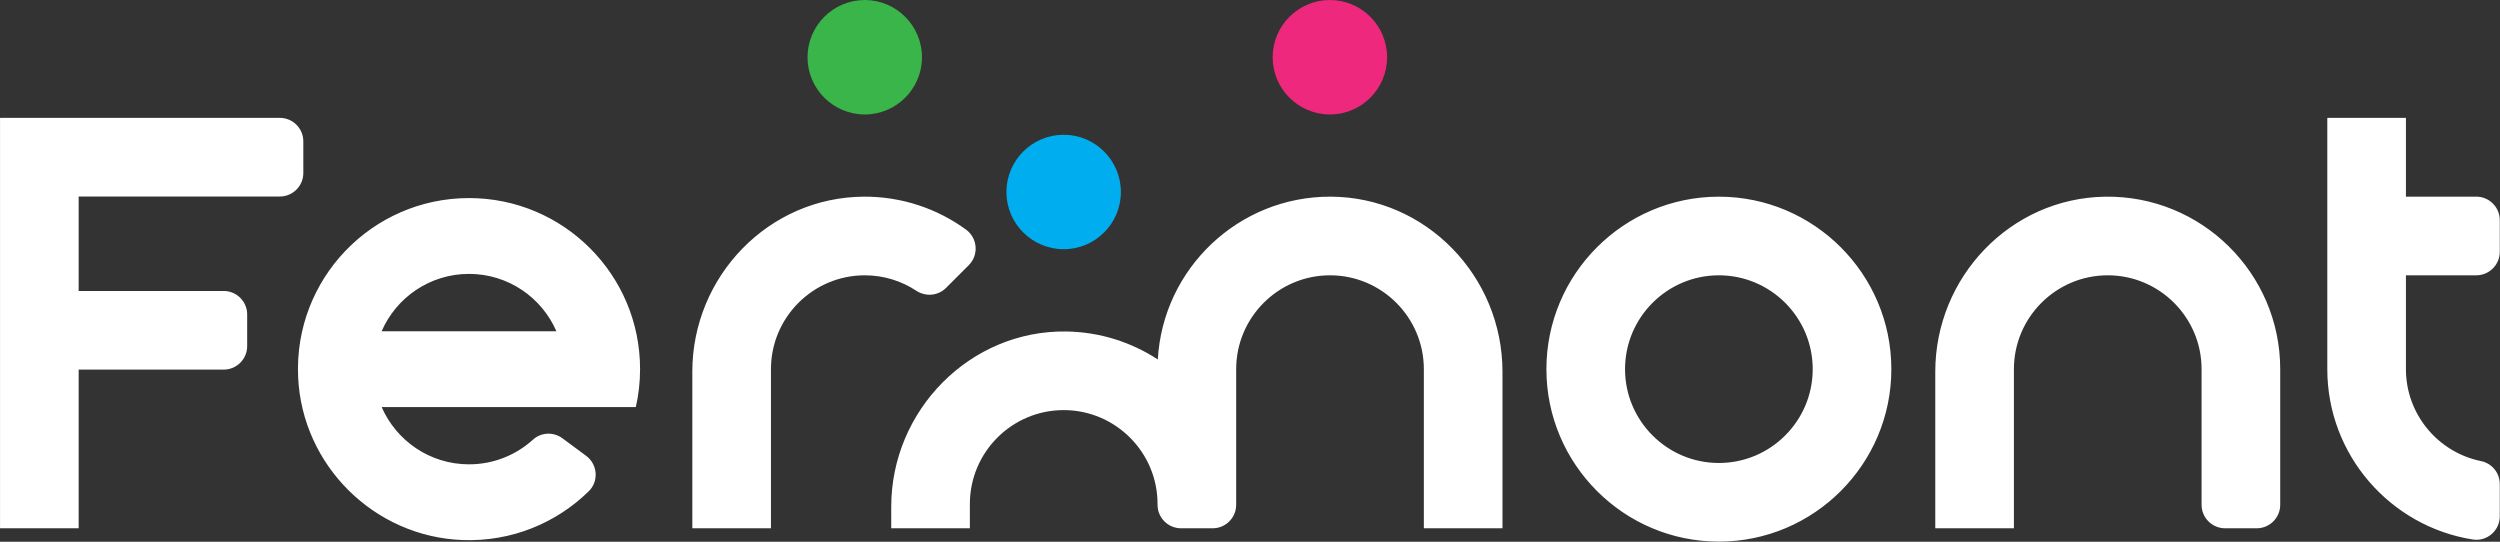 <?xml version="1.0" encoding="UTF-8" standalone="no"?>
<!DOCTYPE svg PUBLIC "-//W3C//DTD SVG 1.1//EN" "http://www.w3.org/Graphics/SVG/1.1/DTD/svg11.dtd">
<svg width="100%" height="100%" viewBox="0 0 3895 844" version="1.1" xmlns="http://www.w3.org/2000/svg" xmlns:xlink="http://www.w3.org/1999/xlink" xml:space="preserve" xmlns:serif="http://www.serif.com/" style="fill-rule:evenodd;clip-rule:evenodd;stroke-linejoin:round;stroke-miterlimit:2;">
    <rect x="0" y="0" width="3895" height="844" fill="#333333" stroke="none"/>
    <g transform="matrix(1,0,0,1,-537.359,-353.756)">
        <g id="Ajust-O-et-T" serif:id="Ajust O et T" transform="matrix(4.167,0,0,4.167,0,0)">
            <g transform="matrix(1,0,0,1,301.869,129.653)">
                <path d="M0,157.156C18.404,157.843 35.154,150.749 47.228,138.904C51.049,135.156 50.536,128.847 46.233,125.663L37.397,119.126C34.072,116.665 29.442,116.824 26.38,119.606C20.058,125.35 11.662,128.851 2.447,128.851C-12.174,128.851 -24.73,120.037 -30.213,107.435L64.813,107.435C65.851,102.873 66.406,98.127 66.406,93.25C66.406,57.93 37.771,29.298 2.447,29.298C-33.897,29.298 -63.161,59.608 -61.44,96.326C-59.896,129.297 -32.984,155.926 0,157.156M2.447,57.648C17.078,57.648 29.643,66.475 35.119,79.092L-30.225,79.092C-24.749,66.475 -12.185,57.648 2.447,57.648M115.339,93.267L115.339,152.76L85.939,152.76L85.939,94.234C85.939,58.59 114.446,28.955 150.09,28.774C164.328,28.701 177.519,33.272 188.231,41.054C192.605,44.232 193.132,50.553 189.31,54.376L180.792,62.892C177.822,65.863 173.193,66.263 169.687,63.951C164.154,60.302 157.532,58.176 150.423,58.176C131.081,58.176 115.339,73.913 115.339,93.267M-143.503,93.435L-143.503,152.76L-172.903,152.76L-172.903,-0.687L-68.269,-0.687C-63.448,-0.687 -59.503,3.258 -59.503,8.079L-59.503,19.947C-59.503,24.768 -63.448,28.713 -68.269,28.713L-143.503,28.713L-143.503,64.036L-89.263,64.036C-84.442,64.036 -80.497,67.98 -80.497,72.802L-80.497,84.67C-80.497,89.491 -84.442,93.435 -89.263,93.435L-143.503,93.435ZM289.28,143.995C289.28,148.816 285.335,152.76 280.514,152.76L268.646,152.76C263.825,152.76 259.88,148.816 259.88,143.995L259.88,143.667C259.88,124.312 244.135,108.573 224.793,108.573C205.449,108.573 189.71,124.312 189.71,143.667L189.71,152.76L160.309,152.76L160.309,144.684C160.309,108.651 189.795,78.614 225.823,79.181C238.408,79.38 250.124,83.203 259.983,89.646C261.869,55.683 290.149,28.647 324.603,28.774C360.284,28.905 388.849,58.556 388.849,94.238L388.849,152.76L359.449,152.76L359.449,93.267C359.449,73.913 343.705,58.174 324.361,58.174C305.019,58.174 289.28,73.913 289.28,93.267L289.28,143.995ZM469.76,128.345C450.418,128.345 434.673,112.608 434.673,93.267C434.673,73.914 450.418,58.176 469.76,58.176C489.103,58.176 504.843,73.914 504.843,93.267C504.843,112.608 489.103,128.345 469.76,128.345M469.762,28.778C434.213,28.778 405.274,57.703 405.274,93.272C405.274,128.819 434.213,157.744 469.762,157.744C505.313,157.744 534.241,128.819 534.241,93.272C534.241,57.703 505.313,28.778 469.762,28.778M650.237,93.267C650.237,73.913 634.499,58.174 615.155,58.174C595.812,58.174 580.067,73.913 580.067,93.267L580.067,152.76L550.667,152.76L550.667,94.241C550.667,58.851 578.769,29.321 614.154,28.781C650.167,28.232 679.637,57.369 679.637,93.267L679.637,143.995C679.637,148.816 675.692,152.76 670.871,152.76L659.004,152.76C654.183,152.76 650.237,148.816 650.237,143.995L650.237,93.267ZM697.241,93.272C697.241,125.385 720.858,152.094 751.632,156.955C756.937,157.793 761.728,153.652 761.728,148.281L761.727,136.221C761.727,132.059 758.798,128.473 754.72,127.643C738.722,124.386 726.64,110.209 726.64,93.267L726.641,58.174L752.962,58.174C757.783,58.174 761.728,54.229 761.728,49.407L761.728,37.539C761.728,32.718 757.783,28.773 752.962,28.773L726.641,28.773L726.641,-0.687L697.241,-0.687L697.241,93.272Z" style="fill:white;fill-rule:nonzero;"/>
            </g>
            <g transform="matrix(-1,0,0,1,626.17,127.693)">
                <path d="M-0.028,-42.792C11.78,-42.792 21.382,-33.182 21.382,-21.381C21.382,-9.593 11.78,0 -0.028,0C-11.818,0 -21.41,-9.593 -21.41,-21.381C-21.41,-33.182 -11.818,-42.792 -0.028,-42.792" style="fill:rgb(238,40,124);fill-rule:nonzero;"/>
            </g>
            <g transform="matrix(-1,0,0,1,452.26,127.693)">
                <path d="M-0.032,-42.792C11.775,-42.792 21.38,-33.182 21.38,-21.381C21.38,-9.593 11.775,0 -0.032,0C-11.82,0 -21.412,-9.593 -21.412,-21.381C-21.412,-33.182 -11.82,-42.792 -0.032,-42.792" style="fill:rgb(57,181,74);fill-rule:nonzero;"/>
            </g>
            <g transform="matrix(-1,0,0,1,526.628,178.07)">
                <path d="M-0.034,-42.792C11.772,-42.792 21.379,-33.183 21.379,-21.382C21.379,-9.592 11.772,0 -0.034,0C-11.822,0 -21.413,-9.592 -21.413,-21.382C-21.413,-33.183 -11.822,-42.792 -0.034,-42.792" style="fill:rgb(0,174,239);fill-rule:nonzero;"/>
            </g>
        </g>
    </g>
</svg>
